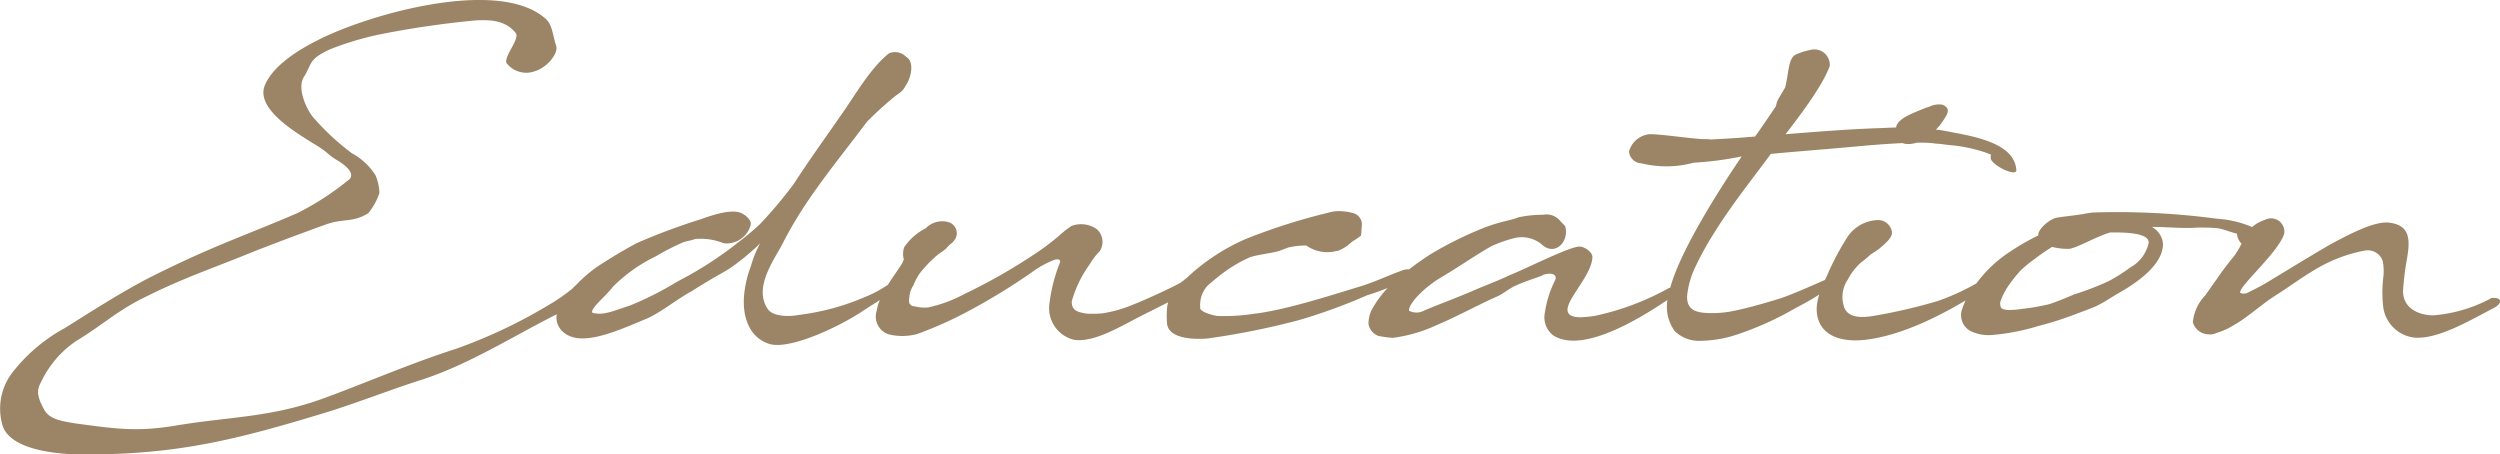 <svg xmlns="http://www.w3.org/2000/svg" width="252.578" height="45.917" viewBox="0 0 252.578 45.917"><path d="M56.2-28.314c-.364-1.025-.364-2.216-1.158-2.812-4.829-4.135-18.06-.3-23.022,2.282-1.852.926-4.333,2.481-5.193,4.366-1.125,2.282,2.514,4.6,4.829,6.02C33.077-17.63,33.11-17.332,34-16.8c.265.165,1.952,1.125,1.356,1.918a27.783,27.783,0,0,1-5.325,3.473c-2.679,1.158-6.218,2.547-6.417,2.646-3.44,1.389-6.45,2.812-8.964,4.1C12.007-3.242,9.923-1.918,6.549.2A16.934,16.934,0,0,0,1.125,4.862,5.991,5.991,0,0,0,.3,10.155C1.257,12.7,6.45,13,8.732,12.966c9.394,0,15.48-1.588,24.179-4.234,2.547-.761,7.409-2.613,9.791-3.341C47.9,3.672,52.592.529,57.388-1.753c.695-.43,3.374-1.323,3.308-2.282-.033-.794.463-.5,0-.959-.4-.331-2.348.529-2.845,1.191A19.265,19.265,0,0,1,55.3-2.051,51.733,51.733,0,0,1,46.01,2.315c-4.366,1.389-9.1,3.44-13.165,4.928-5.458,2.018-9.625,1.885-15.116,2.812-4,.662-6.152.3-10.155-.232C6.483,9.625,5.094,9.493,4.5,8.5c-.662-1.224-.893-1.918-.331-2.878a10.238,10.238,0,0,1,3.506-4.1c2.778-1.687,4.234-3.142,7.145-4.532,4-1.985,6.913-2.911,10.915-4.565,2.646-1.025,4.5-1.72,7.145-2.679,1.819-.662,2.745-.165,4.333-1.158a6.223,6.223,0,0,0,1.125-2.051,4.978,4.978,0,0,0-.4-1.786,6.467,6.467,0,0,0-2.382-2.216A24.628,24.628,0,0,1,31.82-20.9c-.662-.628-1.852-2.944-1.158-4.2.926-1.455.43-1.819,2.712-2.878A31.176,31.176,0,0,1,38.2-29.438a94.833,94.833,0,0,1,9.923-1.455c1.455-.066,2.944,0,3.969,1.257.5.562-1.158,2.315-.926,3.043a2.521,2.521,0,0,0,2.911.827C55.338-26.164,56.429-27.586,56.2-28.314ZM74.754-11.478c-.992-.3-2.514.165-4.1.728A63.362,63.362,0,0,0,64.368-8.4c-1.257.662-2.58,1.455-4,2.382a13.827,13.827,0,0,0-3.87,4.1c-.794,1.555.232,2.977,1.952,3.142C60.5,1.422,63.475,0,65.36-.761c1.422-.628,3.175-2.051,4.432-2.712,3.771-2.382,3.275-1.753,5.425-3.473.6-.5,1.125-.959,1.588-1.422a10.556,10.556,0,0,0-.926,2.282,11.31,11.31,0,0,0-.695,2.911C74.952-.6,75.945,1.29,77.8,1.819c1.952.529,6.549-1.522,9.162-3.208,1.522-1.025,2.679-1.588,3.275-2.415.364-.463.232-.728-.4-.463a12.119,12.119,0,0,1-2.514,1.356,24.434,24.434,0,0,1-6.648,1.786c-.827.165-2.514.2-3.076-.562-1.588-2.249.794-5.226,1.555-6.814,2.282-4.432,5.259-7.905,8.236-11.875l.2-.265a34.7,34.7,0,0,1,2.878-2.613l.5-.364a1.623,1.623,0,0,0,.463-.562c.728-.992.926-2.613.132-3.01a1.549,1.549,0,0,0-1.753-.364c-1.753,1.389-3.275,3.969-4.5,5.755-1.687,2.448-3.473,4.9-5.094,7.409A43.75,43.75,0,0,1,76.8-10.32a26.816,26.816,0,0,1-2.117,1.786A37.9,37.9,0,0,1,68.436-4.5a32.211,32.211,0,0,1-4.862,2.448c-1.555.5-2.481.926-3.407.761-.165-.033-.662.066-.033-.728.3-.4,1.323-1.323,1.819-1.985a15.891,15.891,0,0,1,4.3-3.043,24.47,24.47,0,0,1,2.778-1.422c.463-.165.827-.165,1.191-.331a6.283,6.283,0,0,1,2.911.43,2.519,2.519,0,0,0,2.712-1.852C75.945-10.684,75.382-11.246,74.754-11.478ZM88.58-1.555A1.887,1.887,0,0,0,89.771.827,5.786,5.786,0,0,0,92.682.794,39.355,39.355,0,0,0,98.04-1.621a63.574,63.574,0,0,0,6.185-3.8,9.552,9.552,0,0,1,2.348-1.29c.2-.066.628-.066.529.265a16.409,16.409,0,0,0-1.058,4.068,3.291,3.291,0,0,0,2.514,3.771c1.952.232,4.3-1.158,6.582-2.348,1.29-.662,4.2-2.051,5.259-2.778.364-.331.43-.628.132-.992l-.4-.265c-.265.066-.662.529-.959.662-.893.5-3.638,1.753-4.6,2.117a12.882,12.882,0,0,1-3.242.926,10.047,10.047,0,0,1-1.158.033,3.069,3.069,0,0,1-.86-.1c-.628-.132-1.058-.4-1.025-1.158a11.7,11.7,0,0,1,1.786-3.7,7.228,7.228,0,0,1,1.058-1.389,1.726,1.726,0,0,0-.3-2.183,2.729,2.729,0,0,0-2.58-.331A9.591,9.591,0,0,0,107-9.129a25.214,25.214,0,0,1-2.415,1.819,58.354,58.354,0,0,1-7.145,4.068,14.059,14.059,0,0,1-3.672,1.356,3.7,3.7,0,0,1-1.29-.1c-.628-.033-.695-.43-.6-.926a2.366,2.366,0,0,1,.4-1.191,6.049,6.049,0,0,1,.695-1.29,13.268,13.268,0,0,1,1.654-1.72c.3-.265.794-.529,1.025-.794.463-.529.5-.364.86-.893a1.164,1.164,0,0,0-.628-1.687A2.3,2.3,0,0,0,94-10.254a1.994,1.994,0,0,0-.463.364.1.1,0,0,1-.066.033,5.854,5.854,0,0,0-2.117,1.885,2.183,2.183,0,0,0-.033,1.257,1.018,1.018,0,0,0-.132.3C90.432-5.16,88.812-3.208,88.58-1.555Zm46.605-6.053a4.212,4.212,0,0,0,1.422-.926,8.38,8.38,0,0,0,.893-.6l.033-.232.066-.959a1.2,1.2,0,0,0-1.025-1.125,4.971,4.971,0,0,0-1.852-.132A61.3,61.3,0,0,0,125.858-8.8,20.653,20.653,0,0,0,120-4.962a21.868,21.868,0,0,0-1.522,1.687,2.753,2.753,0,0,0-.562,1.422,8.711,8.711,0,0,0,0,1.621c.2,1.654,3.142,1.555,4.035,1.488a78.186,78.186,0,0,0,9.129-1.819A55.153,55.153,0,0,0,138.1-3.109,22.743,22.743,0,0,0,142.4-4.9c.893-.6.165-1.058-.728-.728-1.786.662-2.183.926-4.035,1.555-3.374,1.025-7.839,2.481-11.081,2.845a19.114,19.114,0,0,1-3.572.2c-.5-.066-1.786-.43-1.72-.827a3.266,3.266,0,0,1,.1-1.092,2.957,2.957,0,0,1,.628-1.125,21.6,21.6,0,0,1,1.753-1.422,13.888,13.888,0,0,1,2.448-1.422c.695-.3,2.514-.463,3.175-.728l.794-.3a8.184,8.184,0,0,1,1.819-.2,3.655,3.655,0,0,0,3.01.562c.066-.033.132,0,.165-.033Zm22.955-2.481-.529-.562a1.763,1.763,0,0,0-1.687-.6,11.907,11.907,0,0,0-2.547.265c-.628.3-1.654.364-3.374,1.025a36.9,36.9,0,0,0-5.491,2.712,30.765,30.765,0,0,0-3.9,2.977,10.8,10.8,0,0,0-2.084,2.745,3.444,3.444,0,0,0-.265,1.29,1.567,1.567,0,0,0,.992,1.224,10.984,10.984,0,0,0,1.455.2A14.99,14.99,0,0,0,145.142-.1c1.918-.794,4.333-2.117,6.152-2.911.6-.265,1.191-.794,1.786-1.058,1.224-.562,2.282-.827,2.745-1.058.331-.2,1.555-.364,1.323.43a10.771,10.771,0,0,0-1.058,3.308,2.3,2.3,0,0,0,.827,2.315c3.242,2.117,10.022-2.547,12.007-3.87.662-.463.562-1.058-.265-.926a26.936,26.936,0,0,1-7.575,2.845,13.644,13.644,0,0,1-1.389.132c-.959,0-1.323-.3-1.323-.761,0-1.191,2.481-3.572,2.514-5.325,0-.529-.827-1.058-1.29-1.058-1.025,0-5.292,2.183-7.112,2.911-1.092.529-2.183.926-3.208,1.356-1.621.728-3.539,1.422-5.358,2.183a1.622,1.622,0,0,1-1.555.033c-.1-.6,1.356-2.282,3.407-3.473,1.158-.662,3.374-2.183,4.9-3.043a13.6,13.6,0,0,1,2.348-.827,3.171,3.171,0,0,1,2.778.662C157.082-7.045,158.571-8.5,158.141-10.088Zm14.124-8.8c-1.125,0-4.5-.529-5.623-.5a2.393,2.393,0,0,0-2.051,1.72v.1a1.317,1.317,0,0,0,1.257,1.125,10.514,10.514,0,0,0,5.259-.066,33.49,33.49,0,0,0,4.829-.628h.033c-1.191,1.753-2.514,3.8-3.7,5.822-1.786,3.043-3.308,6.086-3.672,8.137a4.19,4.19,0,0,0,.6,3.672,3.482,3.482,0,0,0,2.58.992,12.031,12.031,0,0,0,3.7-.628,31.541,31.541,0,0,0,5.987-2.712,24.738,24.738,0,0,0,4.3-2.745c.3-.662-.1-.827-.695-.364-1.885.827-4.135,1.819-5.16,2.15-1.918.6-3.539,1.025-4.5,1.224a10.856,10.856,0,0,1-2.944.265c-1.323-.066-1.985-.43-2.018-1.621a8.792,8.792,0,0,1,.893-3.142,30.307,30.307,0,0,1,1.753-3.175c1.786-2.911,4.1-5.788,5.822-8.137,2.778-.265,5.557-.463,8.368-.728.1,0,6.582-.662,8.335-.3.1-.033.959.1,1.29.132a15.259,15.259,0,0,1,3.9.827.953.953,0,0,0,.364.132c-.033.033-.066.165-.033.43.165.695,2.58,1.852,2.58,1.158-.165-2.944-4.9-3.506-7.343-4a12.562,12.562,0,0,0-1.522-.165,27.8,27.8,0,0,0-4.631-.1c-3.275.1-6.549.364-9.824.628,1.687-2.183,3.738-4.928,4.465-6.88a1.559,1.559,0,0,0-2.018-1.621,5.974,5.974,0,0,0-1.356.43c-.827.331-.728,1.72-1.125,3.341l-.628,1.058a2.3,2.3,0,0,0-.3.827c-.761,1.125-1.488,2.216-2.117,3.076-1.522.132-3.01.232-4.532.3A1.779,1.779,0,0,0,172.265-18.887ZM183.709-.662c.662,2.018,3.043,2.282,4.962,2.018,4.168-.562,8.666-3.076,11.908-5.193.463-.43-.2-.628-.86-.5a23.124,23.124,0,0,1-4,1.819,55.42,55.42,0,0,1-6.252,1.455c-1.092.2-2.878.4-3.208-1.058a3.123,3.123,0,0,1,.43-2.58,6.129,6.129,0,0,1,1.323-1.72A9.333,9.333,0,0,0,189-7.244,7.982,7.982,0,0,0,190.523-8.4c.364-.364.794-.827.562-1.356a1.391,1.391,0,0,0-1.323-.959A3.83,3.83,0,0,0,186.719-9.1a26.063,26.063,0,0,0-2.084,3.9C183.842-3.506,183.246-2.084,183.709-.662Zm11.213-21.5a5.511,5.511,0,0,0-.662.232c-1.29.529-3.01,1.158-2.646,2.249.132.265,0,.728.232.959.662.628,1.918.165,1.985.132A6.244,6.244,0,0,0,196.477-21c.6-.893.232-1.125-.165-1.356A2.126,2.126,0,0,0,194.922-22.162ZM199.255-3.7A7.063,7.063,0,0,0,198.2-1.588a1.809,1.809,0,0,0,.959,2.117,4.127,4.127,0,0,0,2.15.364A22.212,22.212,0,0,0,205.9,0a34.665,34.665,0,0,0,4.1-1.323c.529-.2,1.356-.5,1.852-.728.761-.364,1.455-.86,2.15-1.257,1.952-1.092,4.532-2.911,4.532-4.995a2.142,2.142,0,0,0-1.125-1.72c1.356,0,2.712.132,4,.1a17.555,17.555,0,0,1,2.646.033c.628.1,1.224.364,1.852.529a.122.122,0,0,1,.1.033,1.564,1.564,0,0,0,1.29,1.422c.43,0,.562.232,1.158.1,1.29-.4.662-1.522-.232-1.885A10.846,10.846,0,0,0,224-10.849a76.448,76.448,0,0,0-12.6-.628c-.2.033-.529.066-.959.165a3.083,3.083,0,0,0-.463.066c-.4.066-2.018.232-2.348.331-.761.265-1.786,1.224-1.687,1.753a22.4,22.4,0,0,0-2.878,1.654A13.009,13.009,0,0,0,199.255-3.7Zm17.828-4.7a3.689,3.689,0,0,1-1.819,2.448,17.611,17.611,0,0,1-2.183,1.389,29.226,29.226,0,0,1-3.506,1.356c-.331.132-1.918.827-2.679,1.025a22.184,22.184,0,0,1-2.514.43c-1.092.165-2.018.2-2.216-.132a.883.883,0,0,1-.033-.662,6.807,6.807,0,0,1,.992-1.819,13.977,13.977,0,0,1,1.025-1.257,13.34,13.34,0,0,1,1.455-1.191c.6-.463,1.158-.827,1.72-1.191a6.531,6.531,0,0,0,1.72.2c.827-.1,2.613-1.191,4.135-1.654C214.868-9.493,217.183-9.394,217.084-8.4Zm9.956-1.025c-.033.033-.033.1-.1.165-.463.662-.232.728-1.191,2.15-.529.628-1.191,1.488-1.819,2.415-.331.43-.761,1.092-1.125,1.588A4.552,4.552,0,0,0,221.549-.4,1.667,1.667,0,0,0,223.137.827a1.4,1.4,0,0,0,.794-.132A6.971,6.971,0,0,0,225.684-.1c1.092-.562,2.977-2.216,4.135-2.944,1.389-.86,3.076-2.15,4.8-3.076a14.972,14.972,0,0,1,4.366-1.522,1.615,1.615,0,0,1,1.191.3,1.532,1.532,0,0,1,.562.794,5.246,5.246,0,0,1,.066,1.522,12.841,12.841,0,0,0-.033,2.977,3.583,3.583,0,0,0,3.142,3.208c2.348.2,5.491-1.654,8.137-3.043.761-.43.728-1.025-.2-.959a.563.563,0,0,0-.232.033v.033a14.779,14.779,0,0,1-5.755,1.687c-1.522,0-3.076-.728-3.076-2.448a26.122,26.122,0,0,1,.364-3.076c.364-2.018.43-3.572-1.753-3.837-1.323-.165-3.44.827-6.053,2.249-2.712,1.588-5.491,3.308-6.549,3.936-.232.132-1.025.562-1.588.827a.953.953,0,0,1-.827.1c-.132-.033,0-.364.331-.761,1.025-1.323,3.572-3.7,4.068-5.226a1.344,1.344,0,0,0-1.985-1.389A3.394,3.394,0,0,0,227.04-9.46Z" transform="translate(-0.004 32.948)" fill="#9b8566"/></svg>